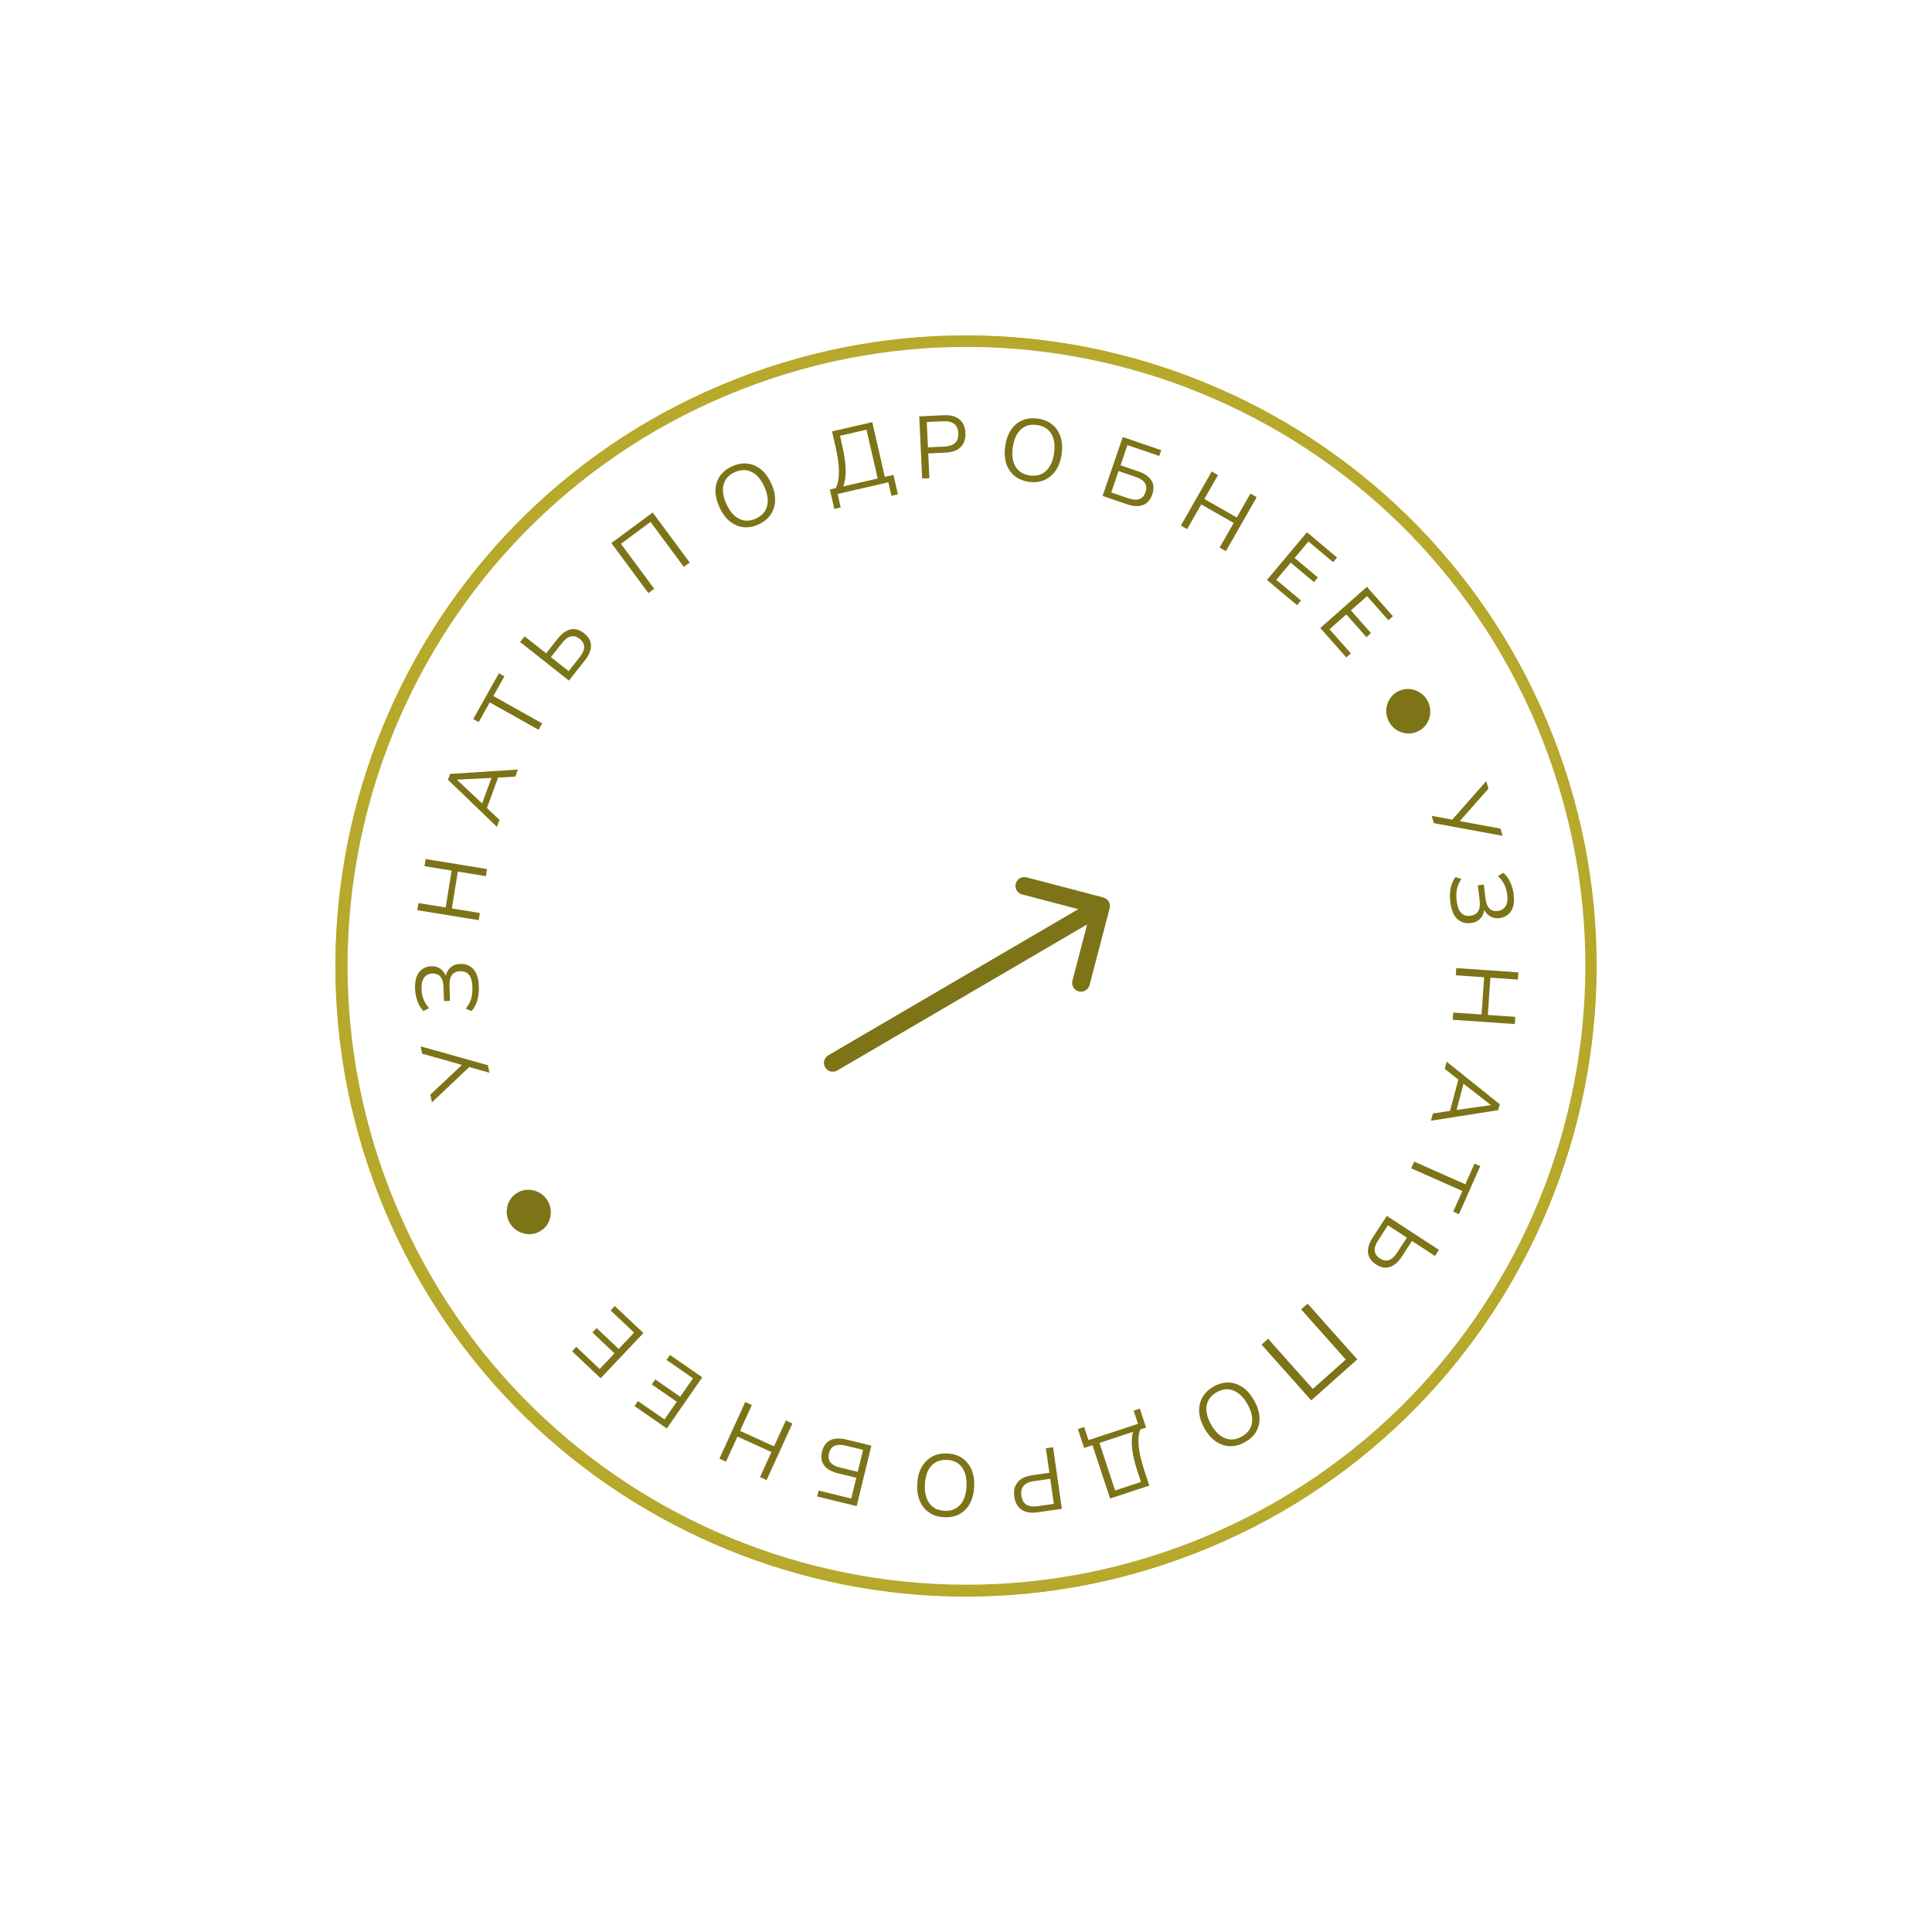 <?xml version="1.0" encoding="UTF-8"?> <svg xmlns="http://www.w3.org/2000/svg" width="181" height="181" viewBox="0 0 181 181" fill="none"><g clip-path="url(#clip0_2247_9)"><g filter="url(#filter0_f_2247_9)"><path d="M111.987 145.513C142.37 133.646 157.38 99.395 145.513 69.013C133.645 38.63 99.395 23.62 69.013 35.488C38.63 47.355 23.62 81.605 35.487 111.988C47.355 142.37 81.605 157.38 111.987 145.513Z" fill="#D7C941"></path><path d="M111.536 144.357C141.281 132.739 155.975 99.209 144.357 69.464C132.739 39.72 99.208 25.025 69.464 36.643C39.719 48.261 25.025 81.792 36.643 111.536C48.261 141.281 81.792 155.975 111.536 144.357Z" stroke="url(#paint0_radial_2247_9)" stroke-width="2.481"></path></g><path d="M144.538 69.393C156.186 99.213 141.454 132.829 111.634 144.477C81.814 156.124 48.198 141.392 36.55 111.572C24.903 81.752 39.635 48.136 69.455 36.489C99.275 24.842 132.891 39.573 144.538 69.393Z" fill="white"></path><path d="M134.126 76.429L136.056 76.791L139.238 73.177L139.449 73.882L136.761 76.925L140.573 77.629L140.775 78.303L134.332 77.118L134.126 76.429Z" fill="#7D7418"></path><path d="M135.872 84.493C135.814 84.006 135.828 83.563 135.913 83.164C136.005 82.77 136.151 82.439 136.352 82.17L136.915 82.345C136.716 82.635 136.578 82.943 136.5 83.269C136.429 83.599 136.418 83.97 136.467 84.381C136.53 84.912 136.667 85.29 136.877 85.514C137.094 85.744 137.382 85.837 137.744 85.794C138.434 85.711 138.726 85.232 138.621 84.356L138.452 82.944L139.011 82.877L139.164 84.158C139.268 85.028 139.654 85.423 140.322 85.344C140.65 85.304 140.894 85.156 141.052 84.898C141.21 84.646 141.262 84.287 141.206 83.822C141.165 83.477 141.071 83.155 140.924 82.856C140.783 82.562 140.585 82.302 140.331 82.077L140.835 81.767C141.101 81.991 141.316 82.281 141.481 82.639C141.652 83.002 141.762 83.389 141.811 83.799C141.892 84.473 141.807 84.996 141.558 85.371C141.308 85.745 140.946 85.96 140.469 86.017C140.152 86.055 139.871 86.003 139.626 85.86C139.382 85.722 139.191 85.518 139.053 85.246C139.005 85.59 138.875 85.869 138.661 86.084C138.449 86.303 138.162 86.435 137.801 86.478C137.286 86.54 136.857 86.408 136.512 86.083C136.174 85.762 135.961 85.232 135.872 84.493Z" fill="#7D7418"></path><path d="M136.431 90.695L142.248 91.096L142.201 91.772L139.627 91.595L139.386 95.085L141.961 95.262L141.914 95.939L136.097 95.538L136.144 94.862L138.801 95.044L139.041 91.554L136.384 91.371L136.431 90.695Z" fill="#7D7418"></path><path d="M135.531 99.464L140.503 103.449L140.354 104.008L134.058 104.994L134.239 104.315L135.844 104.074L136.625 101.141L135.35 100.143L135.531 99.464ZM139.664 103.516L137.112 101.528L136.457 103.989L139.66 103.532L139.664 103.516Z" fill="#7D7418"></path><path d="M132.487 108.827L137.282 110.949L138.139 109.013L138.676 109.25L136.684 113.75L136.147 113.512L137.004 111.576L132.21 109.454L132.487 108.827Z" fill="#7D7418"></path><path d="M129.921 113.913L134.808 117.093L134.438 117.662L132.282 116.259L131.326 117.729C130.992 118.242 130.62 118.565 130.21 118.7C129.801 118.834 129.369 118.754 128.916 118.46C128.463 118.165 128.213 117.802 128.165 117.369C128.118 116.937 128.261 116.464 128.595 115.952L129.921 113.913ZM130.029 114.793L129.109 116.207C128.628 116.947 128.685 117.51 129.282 117.898C129.869 118.28 130.403 118.101 130.884 117.362L131.804 115.948L130.029 114.793Z" fill="#7D7418"></path><path d="M122.504 122.129L127.157 127.354L122.844 131.196L118.19 125.971L118.806 125.423L122.99 130.122L126.081 127.369L121.896 122.671L122.504 122.129Z" fill="#7D7418"></path><path d="M113.691 129.905C114.16 129.637 114.629 129.509 115.099 129.52C115.567 129.539 116.007 129.687 116.42 129.966C116.828 130.247 117.184 130.654 117.488 131.185C117.791 131.717 117.96 132.23 117.995 132.724C118.029 133.218 117.935 133.669 117.71 134.077C117.481 134.487 117.129 134.828 116.655 135.098C116.176 135.371 115.704 135.501 115.239 135.487C114.769 135.476 114.33 135.33 113.922 135.049C113.512 134.775 113.155 134.372 112.852 133.841C112.549 133.309 112.381 132.793 112.348 132.291C112.318 131.794 112.416 131.337 112.643 130.922C112.867 130.515 113.217 130.176 113.691 129.905ZM113.99 130.43C113.449 130.738 113.134 131.16 113.045 131.693C112.956 132.226 113.098 132.821 113.473 133.477C113.847 134.133 114.285 134.556 114.787 134.745C115.292 134.94 115.815 134.883 116.356 134.574C116.887 134.27 117.198 133.852 117.287 133.319C117.379 132.79 117.237 132.198 116.863 131.542C116.491 130.891 116.051 130.465 115.544 130.266C115.04 130.072 114.521 130.126 113.99 130.43Z" fill="#7D7418"></path><path d="M106.785 131.966L107.37 133.741L106.828 133.92C106.668 134.35 106.619 134.877 106.679 135.501C106.742 136.131 106.916 136.881 107.202 137.75L107.674 139.179L103.998 140.391L102.351 135.395L101.566 135.654L100.981 133.879L101.57 133.685L101.976 134.918L106.611 133.391L106.204 132.158L106.785 131.966ZM106.153 134.142L103.003 135.18L104.471 139.634L106.89 138.837L106.582 137.902C106.304 137.059 106.132 136.335 106.066 135.73C105.995 135.126 106.024 134.597 106.153 134.142Z" fill="#7D7418"></path><path d="M98.656 135.581L99.48 141.353L97.196 141.679C96.574 141.768 96.078 141.686 95.707 141.432C95.331 141.18 95.104 140.775 95.024 140.218C94.945 139.667 95.05 139.215 95.34 138.862C95.624 138.515 96.078 138.297 96.7 138.208L98.313 137.977L97.984 135.677L98.656 135.581ZM98.394 138.542L96.863 138.761C95.968 138.889 95.576 139.343 95.687 140.124C95.799 140.909 96.303 141.238 97.198 141.111L98.729 140.892L98.394 138.542Z" fill="#7D7418"></path><path d="M88.757 136.17C89.296 136.197 89.761 136.342 90.151 136.604C90.535 136.872 90.826 137.234 91.023 137.691C91.216 138.148 91.297 138.682 91.266 139.293C91.235 139.905 91.102 140.428 90.864 140.863C90.627 141.298 90.304 141.627 89.896 141.849C89.481 142.072 89.002 142.169 88.457 142.142C87.906 142.114 87.439 141.969 87.054 141.707C86.665 141.444 86.373 141.085 86.181 140.628C85.983 140.176 85.899 139.645 85.93 139.034C85.96 138.422 86.097 137.897 86.34 137.456C86.583 137.021 86.911 136.69 87.326 136.462C87.734 136.24 88.211 136.142 88.757 136.17ZM88.726 136.773C88.104 136.741 87.612 136.927 87.249 137.328C86.887 137.729 86.687 138.307 86.649 139.062C86.611 139.816 86.752 140.408 87.073 140.838C87.393 141.274 87.865 141.507 88.487 141.539C89.098 141.569 89.585 141.384 89.948 140.983C90.31 140.587 90.51 140.012 90.547 139.257C90.585 138.508 90.444 137.913 90.124 137.472C89.803 137.037 89.338 136.803 88.726 136.773Z" fill="#7D7418"></path><path d="M81.635 135.434L80.259 141.1L76.554 140.2L76.688 139.646L79.75 140.389L80.223 138.444L78.503 138.027C77.908 137.882 77.479 137.639 77.216 137.297C76.953 136.955 76.885 136.522 77.013 135.997C77.14 135.472 77.4 135.115 77.792 134.926C78.184 134.738 78.677 134.716 79.272 134.86L81.635 135.434ZM80.857 135.832L79.201 135.43C78.344 135.222 77.832 135.464 77.664 136.155C77.499 136.835 77.845 137.28 78.702 137.488L80.357 137.89L80.857 135.832Z" fill="#7D7418"></path><path d="M74.237 133.359L71.819 138.665L71.202 138.384L72.272 136.036L69.088 134.585L68.019 136.933L67.401 136.652L69.819 131.346L70.436 131.628L69.332 134.051L72.515 135.501L73.62 133.078L74.237 133.359Z" fill="#7D7418"></path><path d="M65.793 129.035L62.471 133.827L59.446 131.73L59.771 131.261L62.252 132.981L63.402 131.322L61.064 129.702L61.389 129.233L63.727 130.853L64.924 129.127L62.443 127.407L62.768 126.938L65.793 129.035Z" fill="#7D7418"></path><path d="M60.277 124.886L56.271 129.123L53.597 126.595L53.989 126.18L56.183 128.254L57.569 126.787L55.501 124.833L55.893 124.418L57.961 126.373L59.404 124.846L57.21 122.773L57.602 122.358L60.277 124.886Z" fill="#7D7418"></path><path d="M51.33 112.541C51.515 112.871 51.607 113.217 51.607 113.58C51.6 113.947 51.509 114.29 51.334 114.609C51.16 114.928 50.904 115.182 50.567 115.371C50.257 115.545 49.925 115.63 49.568 115.626C49.202 115.619 48.857 115.525 48.534 115.343C48.204 115.165 47.941 114.901 47.745 114.551C47.563 114.228 47.473 113.885 47.473 113.522C47.469 113.153 47.558 112.806 47.74 112.483C47.915 112.164 48.174 111.908 48.517 111.715C48.847 111.53 49.194 111.446 49.557 111.464C49.917 111.474 50.256 111.572 50.572 111.758C50.888 111.943 51.141 112.204 51.33 112.541Z" fill="#7D7418"></path><path d="M45.855 100.504L43.966 99.965L40.465 103.271L40.32 102.549L43.276 99.767L39.546 98.715L39.407 98.026L45.713 99.798L45.855 100.504Z" fill="#7D7418"></path><path d="M44.862 92.455C44.876 92.946 44.822 93.386 44.701 93.775C44.574 94.159 44.398 94.476 44.173 94.725L43.629 94.501C43.853 94.23 44.019 93.935 44.126 93.618C44.227 93.295 44.271 92.927 44.26 92.514C44.244 91.979 44.142 91.59 43.953 91.347C43.759 91.099 43.48 90.98 43.116 90.991C42.421 91.01 42.087 91.461 42.112 92.343L42.152 93.765L41.59 93.781L41.553 92.491C41.529 91.615 41.18 91.186 40.508 91.206C40.177 91.215 39.921 91.341 39.74 91.583C39.56 91.82 39.476 92.172 39.489 92.641C39.499 92.988 39.564 93.317 39.683 93.628C39.796 93.934 39.97 94.21 40.203 94.457L39.672 94.721C39.428 94.474 39.24 94.165 39.108 93.793C38.971 93.417 38.896 93.022 38.884 92.609C38.865 91.931 38.997 91.417 39.279 91.067C39.561 90.717 39.942 90.535 40.422 90.521C40.742 90.512 41.017 90.59 41.248 90.754C41.478 90.913 41.65 91.134 41.763 91.418C41.842 91.079 41.997 90.813 42.228 90.619C42.46 90.419 42.757 90.314 43.121 90.304C43.639 90.289 44.055 90.459 44.368 90.814C44.676 91.164 44.841 91.711 44.862 92.455Z" fill="#7D7418"></path><path d="M44.85 86.207L39.095 85.271L39.204 84.602L41.751 85.016L42.312 81.563L39.766 81.148L39.874 80.479L45.629 81.415L45.52 82.085L42.892 81.657L42.331 85.11L44.959 85.537L44.85 86.207Z" fill="#7D7418"></path><path d="M46.556 77.469L41.967 73.048L42.166 72.504L48.525 72.095L48.283 72.755L46.664 72.849L45.619 75.699L46.798 76.809L46.556 77.469ZM42.809 73.057L45.169 75.269L46.045 72.878L42.815 73.041L42.809 73.057Z" fill="#7D7418"></path><path d="M50.457 68.37L45.884 65.805L44.848 67.651L44.336 67.364L46.743 63.072L47.255 63.359L46.219 65.206L50.792 67.771L50.457 68.37Z" fill="#7D7418"></path><path d="M53.302 63.76L48.727 60.146L49.147 59.614L51.166 61.208L52.252 59.832C52.632 59.352 53.032 59.063 53.452 58.967C53.872 58.87 54.295 58.99 54.719 59.325C55.143 59.659 55.359 60.044 55.367 60.479C55.374 60.914 55.189 61.371 54.809 61.852L53.302 63.76ZM53.275 62.874L54.321 61.55C54.867 60.858 54.862 60.291 54.303 59.85C53.754 59.416 53.206 59.545 52.659 60.238L51.613 61.562L53.275 62.874Z" fill="#7D7418"></path><path d="M60.746 55.564L57.278 50.877L61.148 48.014L64.616 52.701L64.064 53.109L60.945 48.894L58.173 50.946L61.291 55.161L60.746 55.564Z" fill="#7D7418"></path><path d="M71.058 49.134C70.567 49.357 70.087 49.442 69.62 49.387C69.156 49.325 68.732 49.137 68.346 48.822C67.966 48.504 67.649 48.066 67.396 47.509C67.143 46.952 67.022 46.426 67.033 45.93C67.044 45.435 67.18 44.994 67.441 44.609C67.707 44.222 68.089 43.915 68.585 43.69C69.088 43.462 69.569 43.376 70.031 43.433C70.498 43.487 70.922 43.673 71.302 43.991C71.685 44.301 72.003 44.735 72.257 45.292C72.51 45.849 72.629 46.379 72.615 46.882C72.599 47.38 72.46 47.825 72.196 48.217C71.934 48.602 71.555 48.908 71.058 49.134ZM70.809 48.584C71.376 48.326 71.729 47.936 71.867 47.413C72.004 46.89 71.917 46.285 71.605 45.597C71.293 44.909 70.895 44.448 70.413 44.213C69.928 43.973 69.403 43.982 68.835 44.239C68.278 44.492 67.93 44.88 67.793 45.403C67.652 45.921 67.738 46.524 68.051 47.212C68.361 47.894 68.759 48.358 69.246 48.603C69.731 48.843 70.252 48.837 70.809 48.584Z" fill="#7D7418"></path><path d="M78.165 47.68L77.747 45.859L78.303 45.731C78.502 45.317 78.6 44.797 78.597 44.17C78.593 43.537 78.489 42.775 78.283 41.883L77.946 40.416L81.718 39.548L82.897 44.675L83.703 44.489L84.122 46.311L83.517 46.45L83.226 45.184L78.471 46.278L78.762 47.543L78.165 47.68ZM78.996 45.572L82.228 44.828L81.177 40.258L78.695 40.829L78.915 41.788C79.114 42.654 79.219 43.39 79.228 43.999C79.243 44.607 79.166 45.131 78.996 45.572Z" fill="#7D7418"></path><path d="M86.394 44.833L86.119 39.009L88.424 38.9C89.051 38.87 89.538 38.999 89.882 39.287C90.233 39.574 90.421 39.998 90.448 40.56C90.474 41.116 90.326 41.556 90.005 41.881C89.689 42.199 89.217 42.373 88.589 42.403L86.962 42.48L87.072 44.801L86.394 44.833ZM86.935 41.91L88.48 41.837C89.383 41.794 89.816 41.379 89.779 40.591C89.741 39.798 89.271 39.423 88.368 39.466L86.823 39.539L86.935 41.91Z" fill="#7D7418"></path><path d="M96.382 45.138C95.848 45.061 95.398 44.873 95.034 44.576C94.677 44.274 94.421 43.886 94.266 43.413C94.117 42.94 94.086 42.401 94.173 41.795C94.26 41.19 94.442 40.681 94.718 40.269C94.994 39.858 95.346 39.56 95.774 39.377C96.207 39.194 96.693 39.141 97.234 39.219C97.779 39.297 98.231 39.485 98.59 39.782C98.954 40.079 99.21 40.464 99.359 40.937C99.515 41.405 99.549 41.942 99.462 42.547C99.375 43.153 99.19 43.664 98.907 44.08C98.626 44.491 98.268 44.79 97.834 44.979C97.407 45.162 96.923 45.215 96.382 45.138ZM96.468 44.54C97.085 44.629 97.593 44.49 97.99 44.124C98.388 43.758 98.641 43.201 98.749 42.453C98.856 41.706 98.77 41.103 98.491 40.645C98.212 40.181 97.764 39.905 97.147 39.817C96.542 39.73 96.04 39.869 95.642 40.235C95.245 40.596 94.992 41.15 94.885 41.898C94.778 42.64 94.864 43.245 95.142 43.714C95.42 44.178 95.863 44.453 96.468 44.54Z" fill="#7D7418"></path><path d="M103.297 46.461L105.184 40.944L108.791 42.177L108.607 42.717L105.625 41.698L104.978 43.592L106.652 44.164C107.231 44.362 107.636 44.643 107.867 45.008C108.098 45.372 108.126 45.81 107.951 46.321C107.776 46.833 107.485 47.164 107.078 47.316C106.671 47.468 106.177 47.446 105.598 47.248L103.297 46.461ZM104.108 46.135L105.72 46.686C106.555 46.971 107.087 46.778 107.317 46.105C107.544 45.442 107.24 44.968 106.405 44.683L104.793 44.132L104.108 46.135Z" fill="#7D7418"></path><path d="M110.63 49.235L113.52 44.171L114.109 44.507L112.83 46.748L115.869 48.481L117.147 46.24L117.736 46.576L114.847 51.641L114.258 51.305L115.578 48.992L112.539 47.258L111.219 49.571L110.63 49.235Z" fill="#7D7418"></path><path d="M118.697 54.332L122.444 49.865L125.264 52.23L124.897 52.667L122.585 50.727L121.288 52.273L123.467 54.102L123.1 54.539L120.921 52.711L119.571 54.32L121.883 56.26L121.517 56.697L118.697 54.332Z" fill="#7D7418"></path><path d="M123.692 58.836L128.061 54.975L130.498 57.733L130.07 58.11L128.071 55.849L126.559 57.185L128.443 59.317L128.016 59.695L126.132 57.563L124.558 58.954L126.557 61.216L126.129 61.594L123.692 58.836Z" fill="#7D7418"></path><path d="M130.057 67.468C129.904 67.122 129.843 66.769 129.877 66.407C129.918 66.043 130.04 65.71 130.243 65.408C130.447 65.106 130.725 64.877 131.078 64.72C131.402 64.575 131.741 64.522 132.096 64.558C132.46 64.599 132.795 64.724 133.1 64.935C133.412 65.143 133.649 65.43 133.813 65.796C133.963 66.135 134.022 66.485 133.988 66.846C133.958 67.215 133.837 67.551 133.627 67.856C133.423 68.158 133.141 68.389 132.782 68.549C132.436 68.703 132.083 68.754 131.723 68.704C131.365 68.66 131.038 68.531 130.74 68.317C130.442 68.103 130.214 67.82 130.057 67.468Z" fill="#7D7418"></path><path d="M77.601 98.864C77.207 99.094 77.074 99.601 77.305 99.995C77.535 100.39 78.042 100.522 78.436 100.292L77.601 98.864ZM103.96 85.09C104.076 84.648 103.811 84.197 103.37 84.081L96.17 82.193C95.728 82.077 95.276 82.342 95.16 82.783C95.044 83.225 95.308 83.677 95.75 83.793L102.15 85.471L100.472 91.871C100.356 92.313 100.621 92.765 101.063 92.881C101.504 92.996 101.956 92.732 102.072 92.29L103.96 85.09ZM78.436 100.292L103.577 85.595L102.742 84.167L77.601 98.864L78.436 100.292Z" fill="#7D7418"></path></g><defs><filter id="filter0_f_2247_9" x="0.328" y="0.328" width="180.344" height="180.344" filterUnits="userSpaceOnUse" color-interpolation-filters="sRGB"><feFlood flood-opacity="0" result="BackgroundImageFix"></feFlood><feBlend mode="normal" in="SourceGraphic" in2="BackgroundImageFix" result="shape"></feBlend><feGaussianBlur stdDeviation="15.548" result="effect1_foregroundBlur_2247_9"></feGaussianBlur></filter><radialGradient id="paint0_radial_2247_9" cx="0" cy="0" r="1" gradientUnits="userSpaceOnUse" gradientTransform="translate(90.5 90.5) rotate(68.665) scale(59.06)"><stop stop-color="white"></stop><stop offset="1" stop-color="#B5A82A"></stop></radialGradient><clipPath id="clip0_2247_9"><rect width="181" height="181" fill="white"></rect></clipPath></defs></svg> 